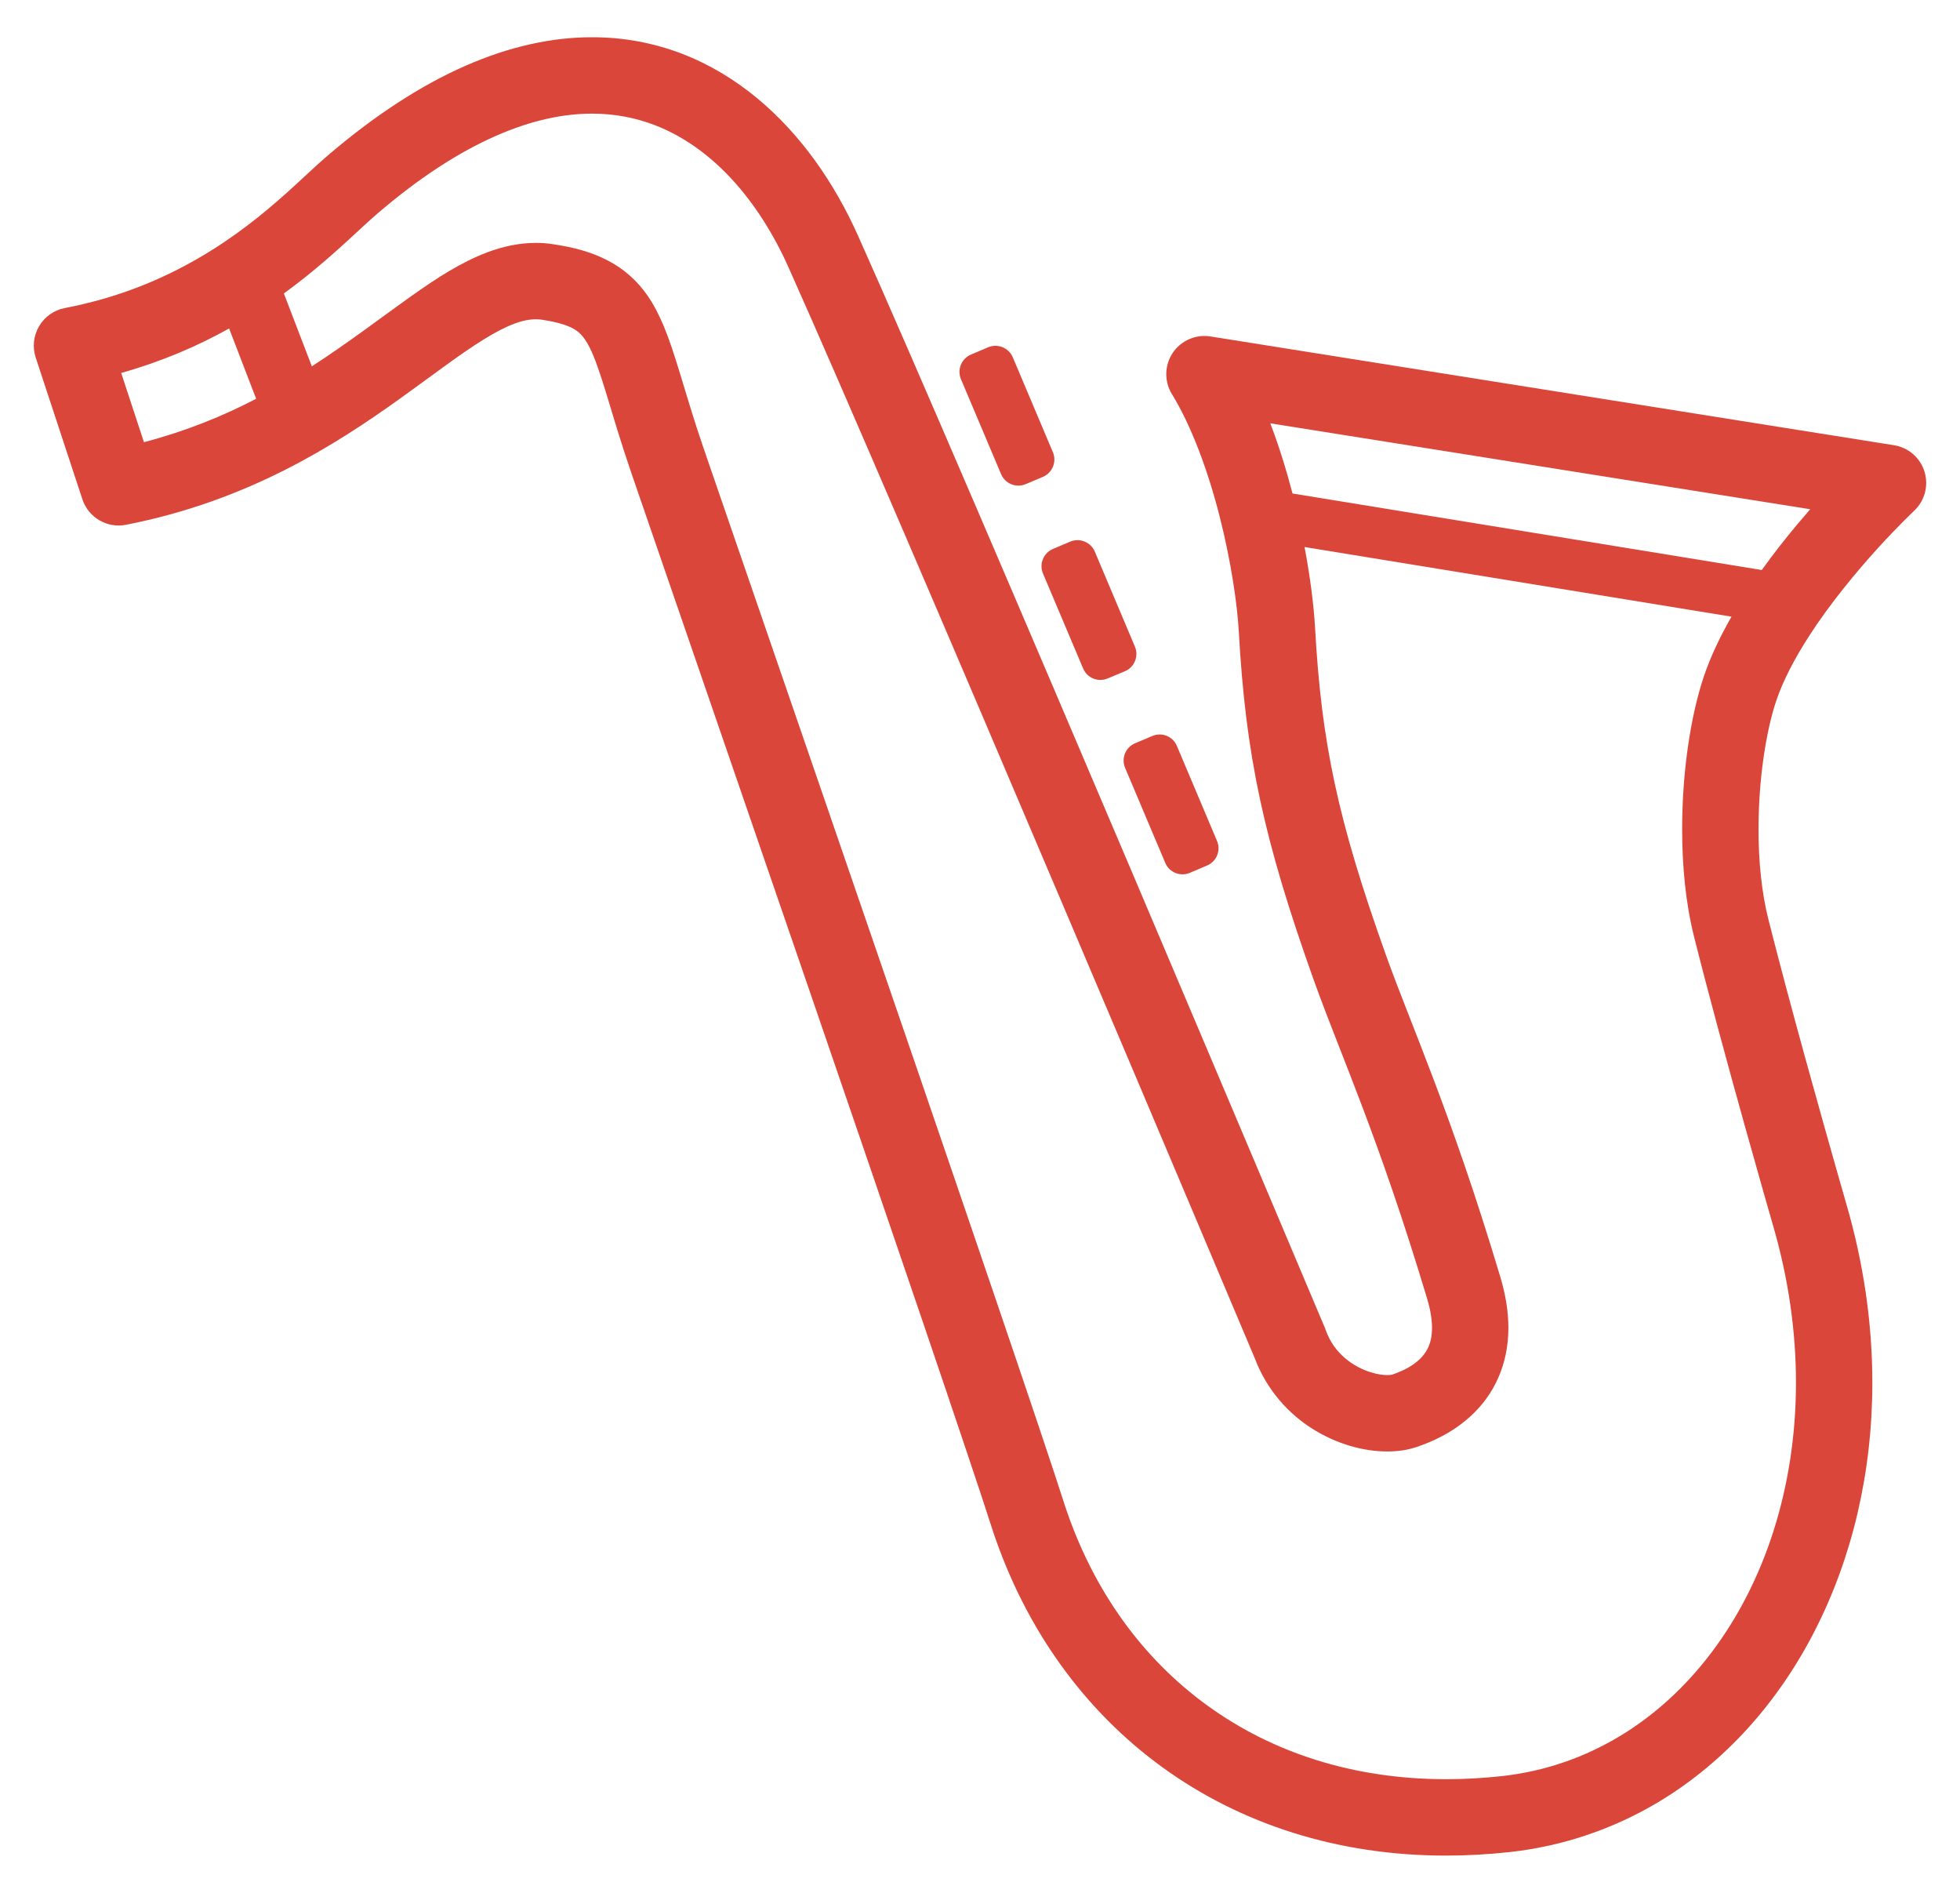 <svg width="29" height="28" viewBox="0 0 29 28" fill="none" xmlns="http://www.w3.org/2000/svg">
<path d="M14.812 7.014C14.872 7.155 15.034 7.221 15.175 7.162L15.431 7.054C15.572 6.994 15.638 6.831 15.579 6.69L14.985 5.285C14.925 5.144 14.762 5.078 14.621 5.137L14.366 5.245C14.225 5.305 14.159 5.468 14.218 5.609L14.812 7.014Z" fill="#DA473A"/>
<path d="M15.432 8.484L16.026 9.889C16.086 10.03 16.248 10.096 16.389 10.036L16.645 9.929C16.786 9.869 16.852 9.706 16.792 9.565L16.199 8.16C16.139 8.019 15.976 7.953 15.835 8.012L15.58 8.12C15.439 8.18 15.372 8.342 15.432 8.484Z" fill="#DA473A"/>
<path d="M16.647 11.359L17.241 12.764C17.3 12.905 17.463 12.971 17.604 12.912L17.86 12.803C18.001 12.744 18.067 12.581 18.007 12.44L17.413 11.034C17.354 10.893 17.191 10.827 17.05 10.887L16.794 10.995C16.653 11.055 16.587 11.218 16.647 11.359Z" fill="#DA473A"/>
<path d="M28.475 6.978C28.412 6.772 28.237 6.62 28.024 6.586L17.91 4.977C17.693 4.942 17.473 5.038 17.351 5.221C17.229 5.404 17.224 5.643 17.34 5.831C17.633 6.307 17.88 6.985 18.046 7.642C18.214 8.299 18.307 8.942 18.329 9.339C18.379 10.242 18.47 11.019 18.644 11.829C18.818 12.64 19.074 13.479 19.447 14.522C19.84 15.615 20.4 16.826 21.116 19.212C21.169 19.389 21.188 19.531 21.188 19.641C21.187 19.77 21.165 19.856 21.134 19.927C21.087 20.03 21.015 20.109 20.916 20.18C20.817 20.249 20.697 20.302 20.599 20.334H20.599L20.596 20.334C20.587 20.337 20.561 20.341 20.526 20.341C20.468 20.341 20.385 20.331 20.297 20.304C20.163 20.265 20.018 20.192 19.898 20.088C19.777 19.983 19.679 19.853 19.615 19.675L19.604 19.645C19.604 19.645 18.281 16.509 16.757 12.92C15.231 9.331 13.505 5.294 12.692 3.479C12.348 2.714 11.857 1.994 11.201 1.451C10.873 1.18 10.503 0.954 10.094 0.796C9.684 0.639 9.236 0.55 8.761 0.551C8.167 0.55 7.535 0.688 6.88 0.976C6.224 1.266 5.541 1.706 4.829 2.318C4.653 2.469 4.465 2.653 4.237 2.857C3.896 3.162 3.47 3.511 2.933 3.821C2.396 4.132 1.75 4.405 0.958 4.557C0.8 4.587 0.66 4.686 0.578 4.826C0.496 4.965 0.478 5.135 0.528 5.288L1.219 7.386C1.308 7.656 1.585 7.818 1.864 7.763C3.666 7.411 4.953 6.588 5.922 5.894C6.407 5.546 6.816 5.231 7.156 5.022C7.326 4.916 7.477 4.838 7.606 4.79C7.735 4.741 7.839 4.723 7.928 4.723C7.958 4.723 7.985 4.725 8.011 4.728L8.014 4.729C8.148 4.749 8.254 4.773 8.334 4.799C8.477 4.847 8.536 4.889 8.592 4.944C8.634 4.987 8.677 5.047 8.727 5.146C8.801 5.293 8.88 5.525 8.975 5.836C9.07 6.148 9.183 6.536 9.343 7.002C9.659 7.923 10.829 11.312 12.004 14.733C12.591 16.443 13.18 18.161 13.663 19.581C14.145 21 14.524 22.125 14.687 22.636L14.689 22.643C15.174 24.1 16.046 25.309 17.205 26.147C18.363 26.986 19.803 27.45 21.394 27.449C21.706 27.449 22.024 27.431 22.347 27.396H22.347C23.142 27.307 23.882 27.049 24.538 26.657C25.522 26.067 26.314 25.18 26.858 24.11C27.403 23.04 27.703 21.788 27.703 20.453C27.703 19.584 27.576 18.681 27.307 17.771L27.308 17.774C27.308 17.774 27.263 17.619 27.189 17.358C26.966 16.576 26.48 14.85 26.163 13.592C26.065 13.203 26.018 12.733 26.019 12.265C26.019 11.901 26.046 11.538 26.093 11.21C26.14 10.881 26.207 10.587 26.28 10.37C26.379 10.073 26.555 9.737 26.766 9.41C27.082 8.919 27.476 8.449 27.787 8.106C27.943 7.935 28.079 7.796 28.174 7.7C28.222 7.652 28.26 7.615 28.285 7.591L28.313 7.564L28.32 7.557L28.321 7.556C28.479 7.408 28.538 7.185 28.475 6.978ZM2.13 6.541L1.793 5.517C2.401 5.346 2.931 5.115 3.39 4.859L3.79 5.899C3.3 6.154 2.753 6.378 2.13 6.541ZM26.222 18.087L26.223 18.091C26.462 18.899 26.573 19.695 26.573 20.453C26.573 22.008 26.106 23.406 25.33 24.435C24.943 24.951 24.479 25.375 23.957 25.688C23.435 26 22.855 26.203 22.223 26.273H22.223C21.94 26.304 21.663 26.319 21.394 26.319C20.02 26.318 18.827 25.926 17.868 25.232C16.909 24.538 16.179 23.537 15.761 22.286C15.591 21.752 15.214 20.634 14.732 19.217C13.282 14.953 10.884 8.013 10.412 6.636C10.259 6.191 10.151 5.817 10.051 5.491C9.975 5.245 9.905 5.026 9.819 4.82C9.754 4.666 9.68 4.517 9.583 4.376C9.439 4.165 9.234 3.977 8.992 3.853C8.75 3.727 8.483 3.656 8.18 3.612C8.094 3.598 8.009 3.593 7.928 3.593C7.673 3.593 7.432 3.649 7.208 3.733C6.814 3.883 6.461 4.115 6.091 4.376C5.64 4.696 5.162 5.065 4.614 5.419L4.2 4.341C4.507 4.117 4.771 3.896 4.99 3.699C5.236 3.479 5.433 3.289 5.566 3.175C6.21 2.62 6.802 2.245 7.335 2.011C7.869 1.776 8.341 1.681 8.761 1.681C9.097 1.681 9.403 1.742 9.688 1.851C10.114 2.015 10.498 2.293 10.832 2.655C11.165 3.017 11.446 3.463 11.661 3.942C12.465 5.736 14.193 9.776 15.716 13.362C16.479 15.156 17.19 16.836 17.711 18.069C17.971 18.685 18.184 19.189 18.332 19.539C18.48 19.889 18.562 20.084 18.562 20.084L18.563 20.085C18.742 20.566 19.072 20.919 19.424 21.139C19.605 21.252 19.792 21.334 19.977 21.389C20.163 21.443 20.346 21.471 20.526 21.471C20.67 21.471 20.812 21.454 20.957 21.406L20.957 21.406C21.177 21.331 21.497 21.199 21.789 20.921C21.934 20.782 22.07 20.604 22.166 20.386C22.263 20.169 22.318 19.916 22.318 19.642C22.318 19.405 22.278 19.154 22.198 18.887C21.468 16.451 20.875 15.159 20.511 14.141C20.147 13.124 19.909 12.336 19.749 11.592C19.589 10.848 19.505 10.142 19.457 9.276C19.438 8.952 19.387 8.542 19.302 8.092L25.619 9.122C25.456 9.407 25.312 9.704 25.208 10.012C25.107 10.315 25.029 10.667 24.974 11.05C24.919 11.433 24.889 11.846 24.889 12.265C24.889 12.807 24.939 13.358 25.068 13.868C25.498 15.578 26.221 18.085 26.222 18.087ZM26.588 7.762C26.418 7.965 26.24 8.191 26.067 8.432L19.124 7.3C19.033 6.954 18.926 6.603 18.795 6.262L26.784 7.533C26.721 7.606 26.655 7.682 26.588 7.762Z" fill="#DA473A"/>
</svg>
